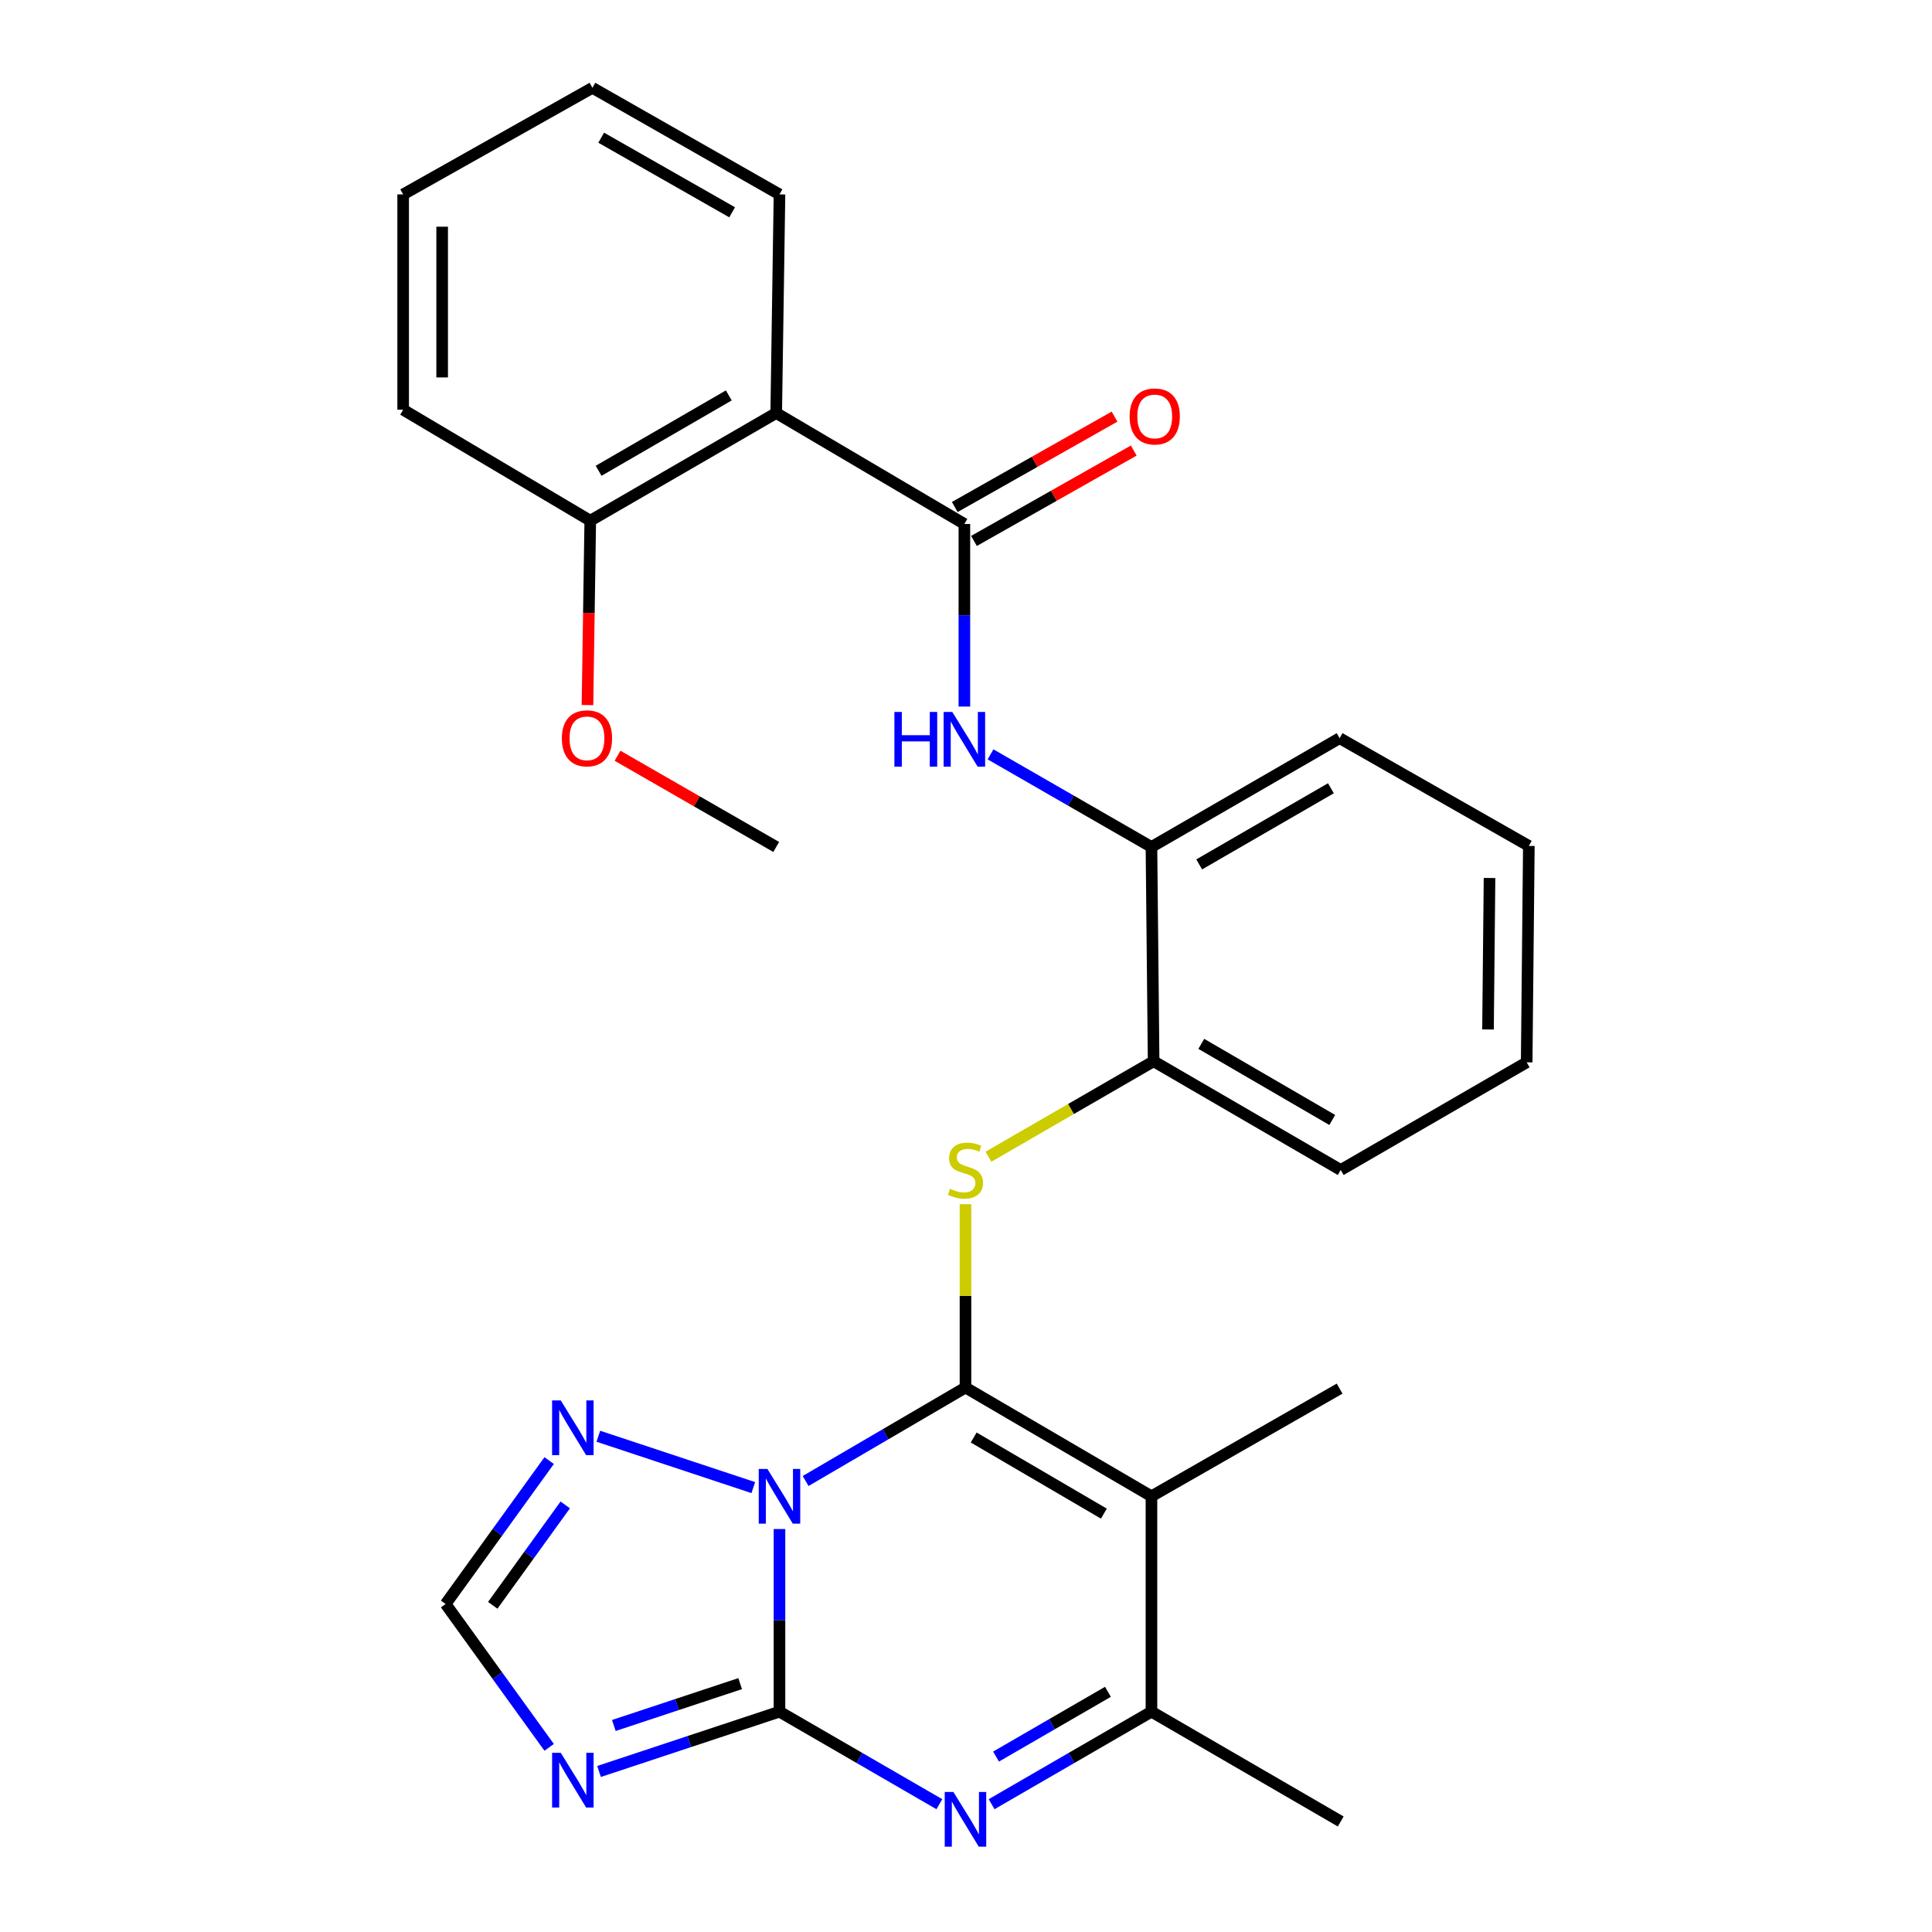 <?xml version='1.0' encoding='iso-8859-1'?>
<svg version='1.1' baseProfile='full'
              xmlns='http://www.w3.org/2000/svg'
                      xmlns:rdkit='http://www.rdkit.org/xml'
                      xmlns:xlink='http://www.w3.org/1999/xlink'
                  xml:space='preserve'
width='1000px' height='1000px' viewBox='0 0 1000 1000'>
<!-- END OF HEADER -->
<rect style='opacity:1.0;fill:#FFFFFF;stroke:none' width='1000' height='1000' x='0' y='0'> </rect>
<path class='bond-0' d='M 416.988,766.564 L 458.359,742.375' style='fill:none;fill-rule:evenodd;stroke:#0000FF;stroke-width:6px;stroke-linecap:butt;stroke-linejoin:miter;stroke-opacity:1' />
<path class='bond-0' d='M 458.359,742.375 L 499.731,718.186' style='fill:none;fill-rule:evenodd;stroke:#000000;stroke-width:6px;stroke-linecap:butt;stroke-linejoin:miter;stroke-opacity:1' />
<path class='bond-1' d='M 403.46,791.42 L 403.46,838.69' style='fill:none;fill-rule:evenodd;stroke:#0000FF;stroke-width:6px;stroke-linecap:butt;stroke-linejoin:miter;stroke-opacity:1' />
<path class='bond-1' d='M 403.46,838.69 L 403.46,885.96' style='fill:none;fill-rule:evenodd;stroke:#000000;stroke-width:6px;stroke-linecap:butt;stroke-linejoin:miter;stroke-opacity:1' />
<path class='bond-8' d='M 389.903,769.979 L 309.703,743.395' style='fill:none;fill-rule:evenodd;stroke:#0000FF;stroke-width:6px;stroke-linecap:butt;stroke-linejoin:miter;stroke-opacity:1' />
<path class='bond-2' d='M 499.731,718.186 L 595.991,774.473' style='fill:none;fill-rule:evenodd;stroke:#000000;stroke-width:6px;stroke-linecap:butt;stroke-linejoin:miter;stroke-opacity:1' />
<path class='bond-2' d='M 503.982,744.052 L 571.364,783.453' style='fill:none;fill-rule:evenodd;stroke:#000000;stroke-width:6px;stroke-linecap:butt;stroke-linejoin:miter;stroke-opacity:1' />
<path class='bond-5' d='M 499.731,718.186 L 499.731,670.735' style='fill:none;fill-rule:evenodd;stroke:#000000;stroke-width:6px;stroke-linecap:butt;stroke-linejoin:miter;stroke-opacity:1' />
<path class='bond-5' d='M 499.731,670.735 L 499.731,623.284' style='fill:none;fill-rule:evenodd;stroke:#CCCC00;stroke-width:6px;stroke-linecap:butt;stroke-linejoin:miter;stroke-opacity:1' />
<path class='bond-3' d='M 403.46,885.96 L 444.835,909.905' style='fill:none;fill-rule:evenodd;stroke:#000000;stroke-width:6px;stroke-linecap:butt;stroke-linejoin:miter;stroke-opacity:1' />
<path class='bond-3' d='M 444.835,909.905 L 486.21,933.85' style='fill:none;fill-rule:evenodd;stroke:#0000FF;stroke-width:6px;stroke-linecap:butt;stroke-linejoin:miter;stroke-opacity:1' />
<path class='bond-4' d='M 403.46,885.96 L 356.76,901.435' style='fill:none;fill-rule:evenodd;stroke:#000000;stroke-width:6px;stroke-linecap:butt;stroke-linejoin:miter;stroke-opacity:1' />
<path class='bond-4' d='M 356.76,901.435 L 310.06,916.91' style='fill:none;fill-rule:evenodd;stroke:#0000FF;stroke-width:6px;stroke-linecap:butt;stroke-linejoin:miter;stroke-opacity:1' />
<path class='bond-4' d='M 383.101,871.444 L 350.411,882.277' style='fill:none;fill-rule:evenodd;stroke:#000000;stroke-width:6px;stroke-linecap:butt;stroke-linejoin:miter;stroke-opacity:1' />
<path class='bond-4' d='M 350.411,882.277 L 317.721,893.11' style='fill:none;fill-rule:evenodd;stroke:#0000FF;stroke-width:6px;stroke-linecap:butt;stroke-linejoin:miter;stroke-opacity:1' />
<path class='bond-16' d='M 595.991,774.473 L 693.383,718.747' style='fill:none;fill-rule:evenodd;stroke:#000000;stroke-width:6px;stroke-linecap:butt;stroke-linejoin:miter;stroke-opacity:1' />
<path class='bond-29' d='M 595.991,774.473 L 595.991,885.96' style='fill:none;fill-rule:evenodd;stroke:#000000;stroke-width:6px;stroke-linecap:butt;stroke-linejoin:miter;stroke-opacity:1' />
<path class='bond-6' d='M 513.251,933.849 L 554.621,909.905' style='fill:none;fill-rule:evenodd;stroke:#0000FF;stroke-width:6px;stroke-linecap:butt;stroke-linejoin:miter;stroke-opacity:1' />
<path class='bond-6' d='M 554.621,909.905 L 595.991,885.96' style='fill:none;fill-rule:evenodd;stroke:#000000;stroke-width:6px;stroke-linecap:butt;stroke-linejoin:miter;stroke-opacity:1' />
<path class='bond-6' d='M 515.552,909.198 L 544.511,892.437' style='fill:none;fill-rule:evenodd;stroke:#0000FF;stroke-width:6px;stroke-linecap:butt;stroke-linejoin:miter;stroke-opacity:1' />
<path class='bond-6' d='M 544.511,892.437 L 573.47,875.676' style='fill:none;fill-rule:evenodd;stroke:#000000;stroke-width:6px;stroke-linecap:butt;stroke-linejoin:miter;stroke-opacity:1' />
<path class='bond-28' d='M 284.244,904.431 L 257.442,867.326' style='fill:none;fill-rule:evenodd;stroke:#0000FF;stroke-width:6px;stroke-linecap:butt;stroke-linejoin:miter;stroke-opacity:1' />
<path class='bond-28' d='M 257.442,867.326 L 230.64,830.222' style='fill:none;fill-rule:evenodd;stroke:#000000;stroke-width:6px;stroke-linecap:butt;stroke-linejoin:miter;stroke-opacity:1' />
<path class='bond-12' d='M 511.623,598.716 L 554.367,574.009' style='fill:none;fill-rule:evenodd;stroke:#CCCC00;stroke-width:6px;stroke-linecap:butt;stroke-linejoin:miter;stroke-opacity:1' />
<path class='bond-12' d='M 554.367,574.009 L 597.112,549.302' style='fill:none;fill-rule:evenodd;stroke:#000000;stroke-width:6px;stroke-linecap:butt;stroke-linejoin:miter;stroke-opacity:1' />
<path class='bond-19' d='M 595.991,885.96 L 693.955,942.796' style='fill:none;fill-rule:evenodd;stroke:#000000;stroke-width:6px;stroke-linecap:butt;stroke-linejoin:miter;stroke-opacity:1' />
<path class='bond-7' d='M 499.159,271.208 L 499.159,318.462' style='fill:none;fill-rule:evenodd;stroke:#000000;stroke-width:6px;stroke-linecap:butt;stroke-linejoin:miter;stroke-opacity:1' />
<path class='bond-7' d='M 499.159,318.462 L 499.159,365.715' style='fill:none;fill-rule:evenodd;stroke:#0000FF;stroke-width:6px;stroke-linecap:butt;stroke-linejoin:miter;stroke-opacity:1' />
<path class='bond-9' d='M 499.159,271.208 L 401.767,213.778' style='fill:none;fill-rule:evenodd;stroke:#000000;stroke-width:6px;stroke-linecap:butt;stroke-linejoin:miter;stroke-opacity:1' />
<path class='bond-14' d='M 504.128,279.992 L 545.475,256.6' style='fill:none;fill-rule:evenodd;stroke:#000000;stroke-width:6px;stroke-linecap:butt;stroke-linejoin:miter;stroke-opacity:1' />
<path class='bond-14' d='M 545.475,256.6 L 586.823,233.209' style='fill:none;fill-rule:evenodd;stroke:#FF0000;stroke-width:6px;stroke-linecap:butt;stroke-linejoin:miter;stroke-opacity:1' />
<path class='bond-14' d='M 494.19,262.425 L 535.538,239.034' style='fill:none;fill-rule:evenodd;stroke:#000000;stroke-width:6px;stroke-linecap:butt;stroke-linejoin:miter;stroke-opacity:1' />
<path class='bond-14' d='M 535.538,239.034 L 576.885,215.643' style='fill:none;fill-rule:evenodd;stroke:#FF0000;stroke-width:6px;stroke-linecap:butt;stroke-linejoin:miter;stroke-opacity:1' />
<path class='bond-11' d='M 284.246,755.992 L 257.443,793.107' style='fill:none;fill-rule:evenodd;stroke:#0000FF;stroke-width:6px;stroke-linecap:butt;stroke-linejoin:miter;stroke-opacity:1' />
<path class='bond-11' d='M 257.443,793.107 L 230.64,830.222' style='fill:none;fill-rule:evenodd;stroke:#000000;stroke-width:6px;stroke-linecap:butt;stroke-linejoin:miter;stroke-opacity:1' />
<path class='bond-11' d='M 292.568,778.942 L 273.806,804.923' style='fill:none;fill-rule:evenodd;stroke:#0000FF;stroke-width:6px;stroke-linecap:butt;stroke-linejoin:miter;stroke-opacity:1' />
<path class='bond-11' d='M 273.806,804.923 L 255.044,830.904' style='fill:none;fill-rule:evenodd;stroke:#000000;stroke-width:6px;stroke-linecap:butt;stroke-linejoin:miter;stroke-opacity:1' />
<path class='bond-15' d='M 401.767,213.778 L 305.518,269.504' style='fill:none;fill-rule:evenodd;stroke:#000000;stroke-width:6px;stroke-linecap:butt;stroke-linejoin:miter;stroke-opacity:1' />
<path class='bond-15' d='M 377.217,204.67 L 309.843,243.679' style='fill:none;fill-rule:evenodd;stroke:#000000;stroke-width:6px;stroke-linecap:butt;stroke-linejoin:miter;stroke-opacity:1' />
<path class='bond-17' d='M 401.767,213.778 L 403.46,100.62' style='fill:none;fill-rule:evenodd;stroke:#000000;stroke-width:6px;stroke-linecap:butt;stroke-linejoin:miter;stroke-opacity:1' />
<path class='bond-10' d='M 512.692,390.45 L 554.341,414.419' style='fill:none;fill-rule:evenodd;stroke:#0000FF;stroke-width:6px;stroke-linecap:butt;stroke-linejoin:miter;stroke-opacity:1' />
<path class='bond-10' d='M 554.341,414.419 L 595.991,438.388' style='fill:none;fill-rule:evenodd;stroke:#000000;stroke-width:6px;stroke-linecap:butt;stroke-linejoin:miter;stroke-opacity:1' />
<path class='bond-13' d='M 597.112,549.302 L 595.991,438.388' style='fill:none;fill-rule:evenodd;stroke:#000000;stroke-width:6px;stroke-linecap:butt;stroke-linejoin:miter;stroke-opacity:1' />
<path class='bond-20' d='M 597.112,549.302 L 693.955,605.59' style='fill:none;fill-rule:evenodd;stroke:#000000;stroke-width:6px;stroke-linecap:butt;stroke-linejoin:miter;stroke-opacity:1' />
<path class='bond-20' d='M 621.78,540.296 L 689.57,579.697' style='fill:none;fill-rule:evenodd;stroke:#000000;stroke-width:6px;stroke-linecap:butt;stroke-linejoin:miter;stroke-opacity:1' />
<path class='bond-21' d='M 595.991,438.388 L 693.383,382.078' style='fill:none;fill-rule:evenodd;stroke:#000000;stroke-width:6px;stroke-linecap:butt;stroke-linejoin:miter;stroke-opacity:1' />
<path class='bond-21' d='M 620.702,447.414 L 688.876,407.997' style='fill:none;fill-rule:evenodd;stroke:#000000;stroke-width:6px;stroke-linecap:butt;stroke-linejoin:miter;stroke-opacity:1' />
<path class='bond-18' d='M 305.518,269.504 L 304.796,317.224' style='fill:none;fill-rule:evenodd;stroke:#000000;stroke-width:6px;stroke-linecap:butt;stroke-linejoin:miter;stroke-opacity:1' />
<path class='bond-18' d='M 304.796,317.224 L 304.073,364.944' style='fill:none;fill-rule:evenodd;stroke:#FF0000;stroke-width:6px;stroke-linecap:butt;stroke-linejoin:miter;stroke-opacity:1' />
<path class='bond-22' d='M 305.518,269.504 L 208.675,212.073' style='fill:none;fill-rule:evenodd;stroke:#000000;stroke-width:6px;stroke-linecap:butt;stroke-linejoin:miter;stroke-opacity:1' />
<path class='bond-24' d='M 403.46,100.62 L 306.639,45.455' style='fill:none;fill-rule:evenodd;stroke:#000000;stroke-width:6px;stroke-linecap:butt;stroke-linejoin:miter;stroke-opacity:1' />
<path class='bond-24' d='M 378.945,109.881 L 311.171,71.265' style='fill:none;fill-rule:evenodd;stroke:#000000;stroke-width:6px;stroke-linecap:butt;stroke-linejoin:miter;stroke-opacity:1' />
<path class='bond-23' d='M 319.638,391.175 L 360.703,414.781' style='fill:none;fill-rule:evenodd;stroke:#FF0000;stroke-width:6px;stroke-linecap:butt;stroke-linejoin:miter;stroke-opacity:1' />
<path class='bond-23' d='M 360.703,414.781 L 401.767,438.388' style='fill:none;fill-rule:evenodd;stroke:#000000;stroke-width:6px;stroke-linecap:butt;stroke-linejoin:miter;stroke-opacity:1' />
<path class='bond-26' d='M 693.955,605.59 L 790.204,549.863' style='fill:none;fill-rule:evenodd;stroke:#000000;stroke-width:6px;stroke-linecap:butt;stroke-linejoin:miter;stroke-opacity:1' />
<path class='bond-30' d='M 693.383,382.078 L 791.325,437.85' style='fill:none;fill-rule:evenodd;stroke:#000000;stroke-width:6px;stroke-linecap:butt;stroke-linejoin:miter;stroke-opacity:1' />
<path class='bond-31' d='M 208.675,212.073 L 208.675,100.62' style='fill:none;fill-rule:evenodd;stroke:#000000;stroke-width:6px;stroke-linecap:butt;stroke-linejoin:miter;stroke-opacity:1' />
<path class='bond-31' d='M 228.858,195.355 L 228.858,117.338' style='fill:none;fill-rule:evenodd;stroke:#000000;stroke-width:6px;stroke-linecap:butt;stroke-linejoin:miter;stroke-opacity:1' />
<path class='bond-27' d='M 306.639,45.455 L 208.675,100.62' style='fill:none;fill-rule:evenodd;stroke:#000000;stroke-width:6px;stroke-linecap:butt;stroke-linejoin:miter;stroke-opacity:1' />
<path class='bond-25' d='M 791.325,437.85 L 790.204,549.863' style='fill:none;fill-rule:evenodd;stroke:#000000;stroke-width:6px;stroke-linecap:butt;stroke-linejoin:miter;stroke-opacity:1' />
<path class='bond-25' d='M 770.975,454.45 L 770.19,532.859' style='fill:none;fill-rule:evenodd;stroke:#000000;stroke-width:6px;stroke-linecap:butt;stroke-linejoin:miter;stroke-opacity:1' />
<path  class='atom-0' d='M 397.2 760.313
L 406.48 775.313
Q 407.4 776.793, 408.88 779.473
Q 410.36 782.153, 410.44 782.313
L 410.44 760.313
L 414.2 760.313
L 414.2 788.633
L 410.32 788.633
L 400.36 772.233
Q 399.2 770.313, 397.96 768.113
Q 396.76 765.913, 396.4 765.233
L 396.4 788.633
L 392.72 788.633
L 392.72 760.313
L 397.2 760.313
' fill='#0000FF'/>
<path  class='atom-4' d='M 493.471 927.515
L 502.751 942.515
Q 503.671 943.995, 505.151 946.675
Q 506.631 949.355, 506.711 949.515
L 506.711 927.515
L 510.471 927.515
L 510.471 955.835
L 506.591 955.835
L 496.631 939.435
Q 495.471 937.515, 494.231 935.315
Q 493.031 933.115, 492.671 932.435
L 492.671 955.835
L 488.991 955.835
L 488.991 927.515
L 493.471 927.515
' fill='#0000FF'/>
<path  class='atom-5' d='M 290.243 907.243
L 299.523 922.243
Q 300.443 923.723, 301.923 926.403
Q 303.403 929.083, 303.483 929.243
L 303.483 907.243
L 307.243 907.243
L 307.243 935.563
L 303.363 935.563
L 293.403 919.163
Q 292.243 917.243, 291.003 915.043
Q 289.803 912.843, 289.443 912.163
L 289.443 935.563
L 285.763 935.563
L 285.763 907.243
L 290.243 907.243
' fill='#0000FF'/>
<path  class='atom-6' d='M 491.731 615.31
Q 492.051 615.43, 493.371 615.99
Q 494.691 616.55, 496.131 616.91
Q 497.611 617.23, 499.051 617.23
Q 501.731 617.23, 503.291 615.95
Q 504.851 614.63, 504.851 612.35
Q 504.851 610.79, 504.051 609.83
Q 503.291 608.87, 502.091 608.35
Q 500.891 607.83, 498.891 607.23
Q 496.371 606.47, 494.851 605.75
Q 493.371 605.03, 492.291 603.51
Q 491.251 601.99, 491.251 599.43
Q 491.251 595.87, 493.651 593.67
Q 496.091 591.47, 500.891 591.47
Q 504.171 591.47, 507.891 593.03
L 506.971 596.11
Q 503.571 594.71, 501.011 594.71
Q 498.251 594.71, 496.731 595.87
Q 495.211 596.99, 495.251 598.95
Q 495.251 600.47, 496.011 601.39
Q 496.811 602.31, 497.931 602.83
Q 499.091 603.35, 501.011 603.95
Q 503.571 604.75, 505.091 605.55
Q 506.611 606.35, 507.691 607.99
Q 508.811 609.59, 508.811 612.35
Q 508.811 616.27, 506.171 618.39
Q 503.571 620.47, 499.211 620.47
Q 496.691 620.47, 494.771 619.91
Q 492.891 619.39, 490.651 618.47
L 491.731 615.31
' fill='#CCCC00'/>
<path  class='atom-9' d='M 290.243 724.859
L 299.523 739.859
Q 300.443 741.339, 301.923 744.019
Q 303.403 746.699, 303.483 746.859
L 303.483 724.859
L 307.243 724.859
L 307.243 753.179
L 303.363 753.179
L 293.403 736.779
Q 292.243 734.859, 291.003 732.659
Q 289.803 730.459, 289.443 729.779
L 289.443 753.179
L 285.763 753.179
L 285.763 724.859
L 290.243 724.859
' fill='#0000FF'/>
<path  class='atom-11' d='M 462.939 368.501
L 466.779 368.501
L 466.779 380.541
L 481.259 380.541
L 481.259 368.501
L 485.099 368.501
L 485.099 396.821
L 481.259 396.821
L 481.259 383.741
L 466.779 383.741
L 466.779 396.821
L 462.939 396.821
L 462.939 368.501
' fill='#0000FF'/>
<path  class='atom-11' d='M 492.899 368.501
L 502.179 383.501
Q 503.099 384.981, 504.579 387.661
Q 506.059 390.341, 506.139 390.501
L 506.139 368.501
L 509.899 368.501
L 509.899 396.821
L 506.019 396.821
L 496.059 380.421
Q 494.899 378.501, 493.659 376.301
Q 492.459 374.101, 492.099 373.421
L 492.099 396.821
L 488.419 396.821
L 488.419 368.501
L 492.899 368.501
' fill='#0000FF'/>
<path  class='atom-15' d='M 584.684 215.551
Q 584.684 208.751, 588.044 204.951
Q 591.404 201.151, 597.684 201.151
Q 603.964 201.151, 607.324 204.951
Q 610.684 208.751, 610.684 215.551
Q 610.684 222.431, 607.284 226.351
Q 603.884 230.231, 597.684 230.231
Q 591.444 230.231, 588.044 226.351
Q 584.684 222.471, 584.684 215.551
M 597.684 227.031
Q 602.004 227.031, 604.324 224.151
Q 606.684 221.231, 606.684 215.551
Q 606.684 209.991, 604.324 207.191
Q 602.004 204.351, 597.684 204.351
Q 593.364 204.351, 591.004 207.151
Q 588.684 209.951, 588.684 215.551
Q 588.684 221.271, 591.004 224.151
Q 593.364 227.031, 597.684 227.031
' fill='#FF0000'/>
<path  class='atom-19' d='M 290.814 382.158
Q 290.814 375.358, 294.174 371.558
Q 297.534 367.758, 303.814 367.758
Q 310.094 367.758, 313.454 371.558
Q 316.814 375.358, 316.814 382.158
Q 316.814 389.038, 313.414 392.958
Q 310.014 396.838, 303.814 396.838
Q 297.574 396.838, 294.174 392.958
Q 290.814 389.078, 290.814 382.158
M 303.814 393.638
Q 308.134 393.638, 310.454 390.758
Q 312.814 387.838, 312.814 382.158
Q 312.814 376.598, 310.454 373.798
Q 308.134 370.958, 303.814 370.958
Q 299.494 370.958, 297.134 373.758
Q 294.814 376.558, 294.814 382.158
Q 294.814 387.878, 297.134 390.758
Q 299.494 393.638, 303.814 393.638
' fill='#FF0000'/>
</svg>
